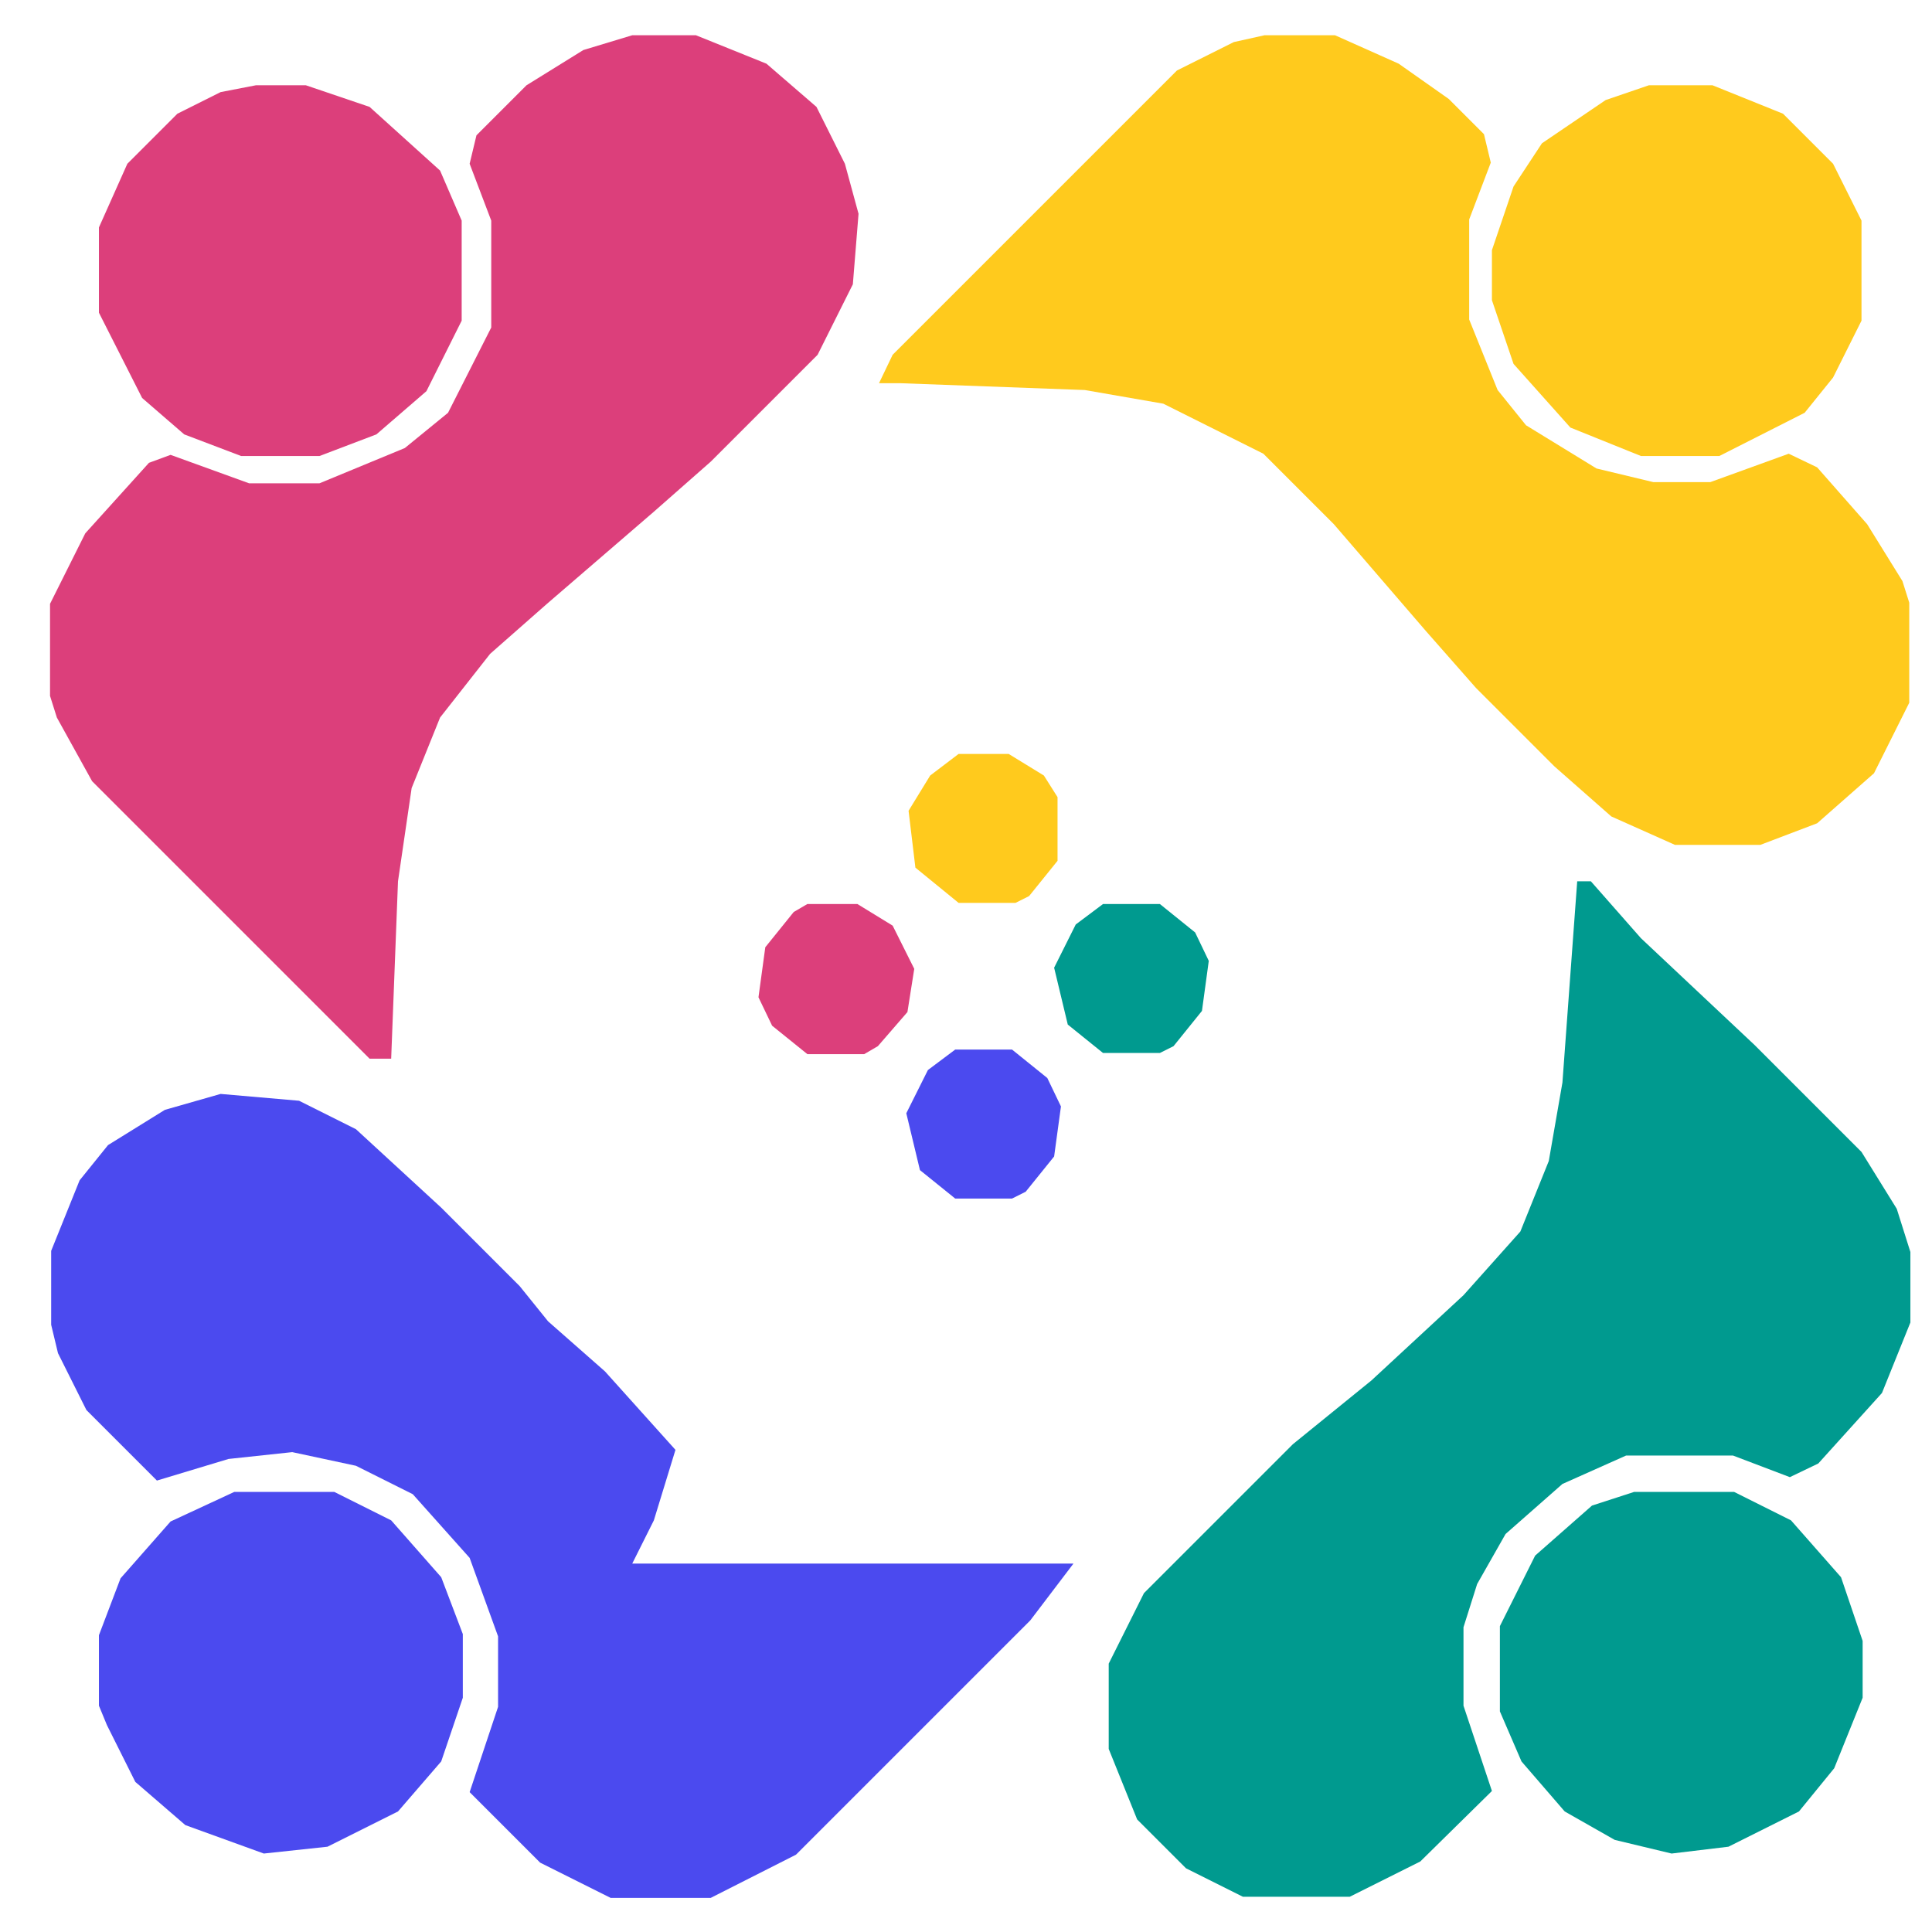 <?xml version="1.0" encoding="utf-8"?>
<!-- Generator: Adobe Illustrator 26.0.1, SVG Export Plug-In . SVG Version: 6.00 Build 0)  -->
<svg version="1.1" id="Layer_1" xmlns="http://www.w3.org/2000/svg" xmlns:xlink="http://www.w3.org/1999/xlink" x="0px" y="0px"
	 viewBox="0 0 169.9 169.9" style="enable-background:new 0 0 169.9 169.9;" xml:space="preserve">
<style type="text/css">
	.Drop_x0020_Shadow{fill:none;}
	.Round_x0020_Corners_x0020_2_x0020_pt{fill:#FFFFFF;stroke:#231F20;stroke-miterlimit:10;}
	.Live_x0020_Reflect_x0020_X{fill:none;}
	.Bevel_x0020_Soft{fill:url(#SVGID_1_);}
	.Dusk{fill:#FFFFFF;}
	.Foliage_GS{fill:#FFDD00;}
	.Pompadour_GS{fill-rule:evenodd;clip-rule:evenodd;fill:#44ADE2;}
	.st0{display:none;fill:#FFFFFF;}
	.st1{fill:#FFCA1D;}
	.st2{fill:#DC3F7B;}
	.st3{fill:#009A8F;}
	.st4{fill:#4B4AEF;}
</style>
<linearGradient id="SVGID_1_" gradientUnits="userSpaceOnUse" x1="-56.76" y1="-45.96" x2="-56.053" y2="-45.253">
	<stop  offset="0" style="stop-color:#DEDFE3"/>
	<stop  offset="0.178" style="stop-color:#DADBDF"/>
	<stop  offset="0.361" style="stop-color:#CECFD3"/>
	<stop  offset="0.546" style="stop-color:#B9BCBF"/>
	<stop  offset="0.732" style="stop-color:#9CA0A2"/>
	<stop  offset="0.918" style="stop-color:#787D7E"/>
	<stop  offset="1" style="stop-color:#656B6C"/>
</linearGradient>
<rect class="st0" width="169.9" height="169.9"/>
<path class="st1" d="M111.2,3.1h6.2l5.6,2.5l4.4,3.1l3.1,3.1l0.6,2.5l-1.9,5v8.8l2.5,6.2l2.5,3.1l6.2,3.8l5,1.2h5l6.9-2.5l2.5,1.2
	l4.4,5l3.1,5l0.6,1.9v8.8l-3.1,6.2l-5,4.4l-5,1.9h-7.5l-5.6-2.5l-5-4.4l-6.9-6.9l-4.4-5l-8.1-9.4l-6.2-6.2l-8.8-4.4l-6.9-1.2
	l-16.2-0.6h-1.9l1.2-2.5l25-25l5-2.5L111.2,3.1z"/>
<path class="st2" d="M55.6,3.1h5.6l6.2,2.5l4.4,3.8l2.5,5l1.2,4.4L75,25l-3.1,6.2l-9.4,9.4l-5,4.4l-9.4,8.1l-5,4.4l-4.4,5.6
	l-2.5,6.2L35,77.5l-0.6,15.6h-1.9L8.1,68.7L5,63.1l-0.6-1.9v-8.1l3.1-6.2l5.6-6.2L15,40l6.9,2.5h6.2l7.5-3.1l3.8-3.1l3.8-7.5v-9.4
	l-1.9-5l0.6-2.5l4.4-4.4l5-3.1L55.6,3.1z"/>
<path class="st3" d="M138.7,77.5h1.2l4.4,5l10,9.4l9.4,9.4l3.1,5l1.2,3.8v6.2l-2.5,6.2l-5.6,6.2l-2.5,1.2l-5-1.9h-9.4l-5.6,2.5
	l-5,4.4l-2.5,4.4l-1.2,3.8v6.9l2.5,7.5l-6.3,6.2l-6.2,3.1h-9.4l-5-2.5L100,160l-2.5-6.2v-7.5l3.1-6.2l13.1-13.1l6.9-5.6l8.1-7.5
	l5-5.6l2.5-6.2l1.2-6.9L138.7,77.5z"/>
<path class="st4" d="M19.4,96.2l6.9,0.6l5,2.5l7.5,6.9l6.9,6.9l2.5,3.1l5,4.4l6.2,6.9l-1.9,6.2l-1.9,3.8h38.8l-3.8,5L70,163.1
	l-7.5,3.8h-8.8l-6.2-3.1l-6.2-6.2l2.5-7.5v-6.2l-2.5-6.9l-5-5.6l-5-2.5l-5.6-1.2l-5.6,0.6l-6.3,1.9l-6.2-6.2l-2.5-5l-0.6-2.5V110
	l2.5-6.2l2.5-3.1l5-3.1L19.4,96.2z"/>
<path class="st1" d="M145,7.5h5.6l6.2,2.5l4.4,4.4l2.5,5v8.8l-2.5,5l-2.5,3.1l-7.5,3.8h-6.9l-6.2-2.5l-5-5.6l-1.9-5.6v-4.4l1.9-5.6
	l2.5-3.8l5.6-3.8L145,7.5z"/>
<path class="st2" d="M22.5,7.5h4.4l5.6,1.9l6.2,5.6l1.9,4.4v8.8l-3.1,6.2l-4.4,3.8l-5,1.9h-6.9l-5-1.9L12.5,35l-3.8-7.5V20l2.5-5.6
	l4.4-4.4l3.8-1.9L22.5,7.5z"/>
<path class="st3" d="M143.7,131.2h8.8l5,2.5l4.4,5l1.9,5.6v5l-2.5,6.2l-3.1,3.8l-6.2,3.1l-5,0.6l-5-1.2l-4.4-2.5l-3.8-4.4l-1.9-4.4
	v-7.5l3.1-6.2l5-4.4L143.7,131.2z"/>
<path class="st4" d="M20.6,131.2h8.8l5,2.5l4.4,5l1.9,5v5.6l-1.9,5.6l-3.8,4.4l-6.2,3.1l-5.6,0.6l-6.9-2.5l-4.4-3.8l-2.5-5L8.7,150
	v-6.2l1.9-5l4.4-5L20.6,131.2z"/>
<path class="st4" d="M84,92.3h5l3.1,2.5l1.2,2.5l-0.6,4.4l-2.5,3.1l-1.2,0.6h-5l-3.1-2.5l-1.2-5l1.9-3.8L84,92.3z"/>
<path class="st2" d="M71,79.5h4.4l3.1,1.9l1.9,3.8l-0.6,3.8L77.2,92L76,92.7h-5l-3.1-2.5l-1.2-2.5l0.6-4.4l2.5-3.1L71,79.5z"/>
<path class="st1" d="M84.3,66.3h4.4l3.1,1.9l1.2,1.9v5.6l-2.5,3.1l-1.2,0.6h-5l-3.8-3.1l-0.6-5l1.9-3.1L84.3,66.3z"/>
<path class="st3" d="M97,79.5h5l3.1,2.5l1.2,2.5l-0.6,4.4l-2.5,3.1l-1.2,0.6h-5l-3.1-2.5l-1.2-5l1.9-3.8L97,79.5z"/>
</svg>
